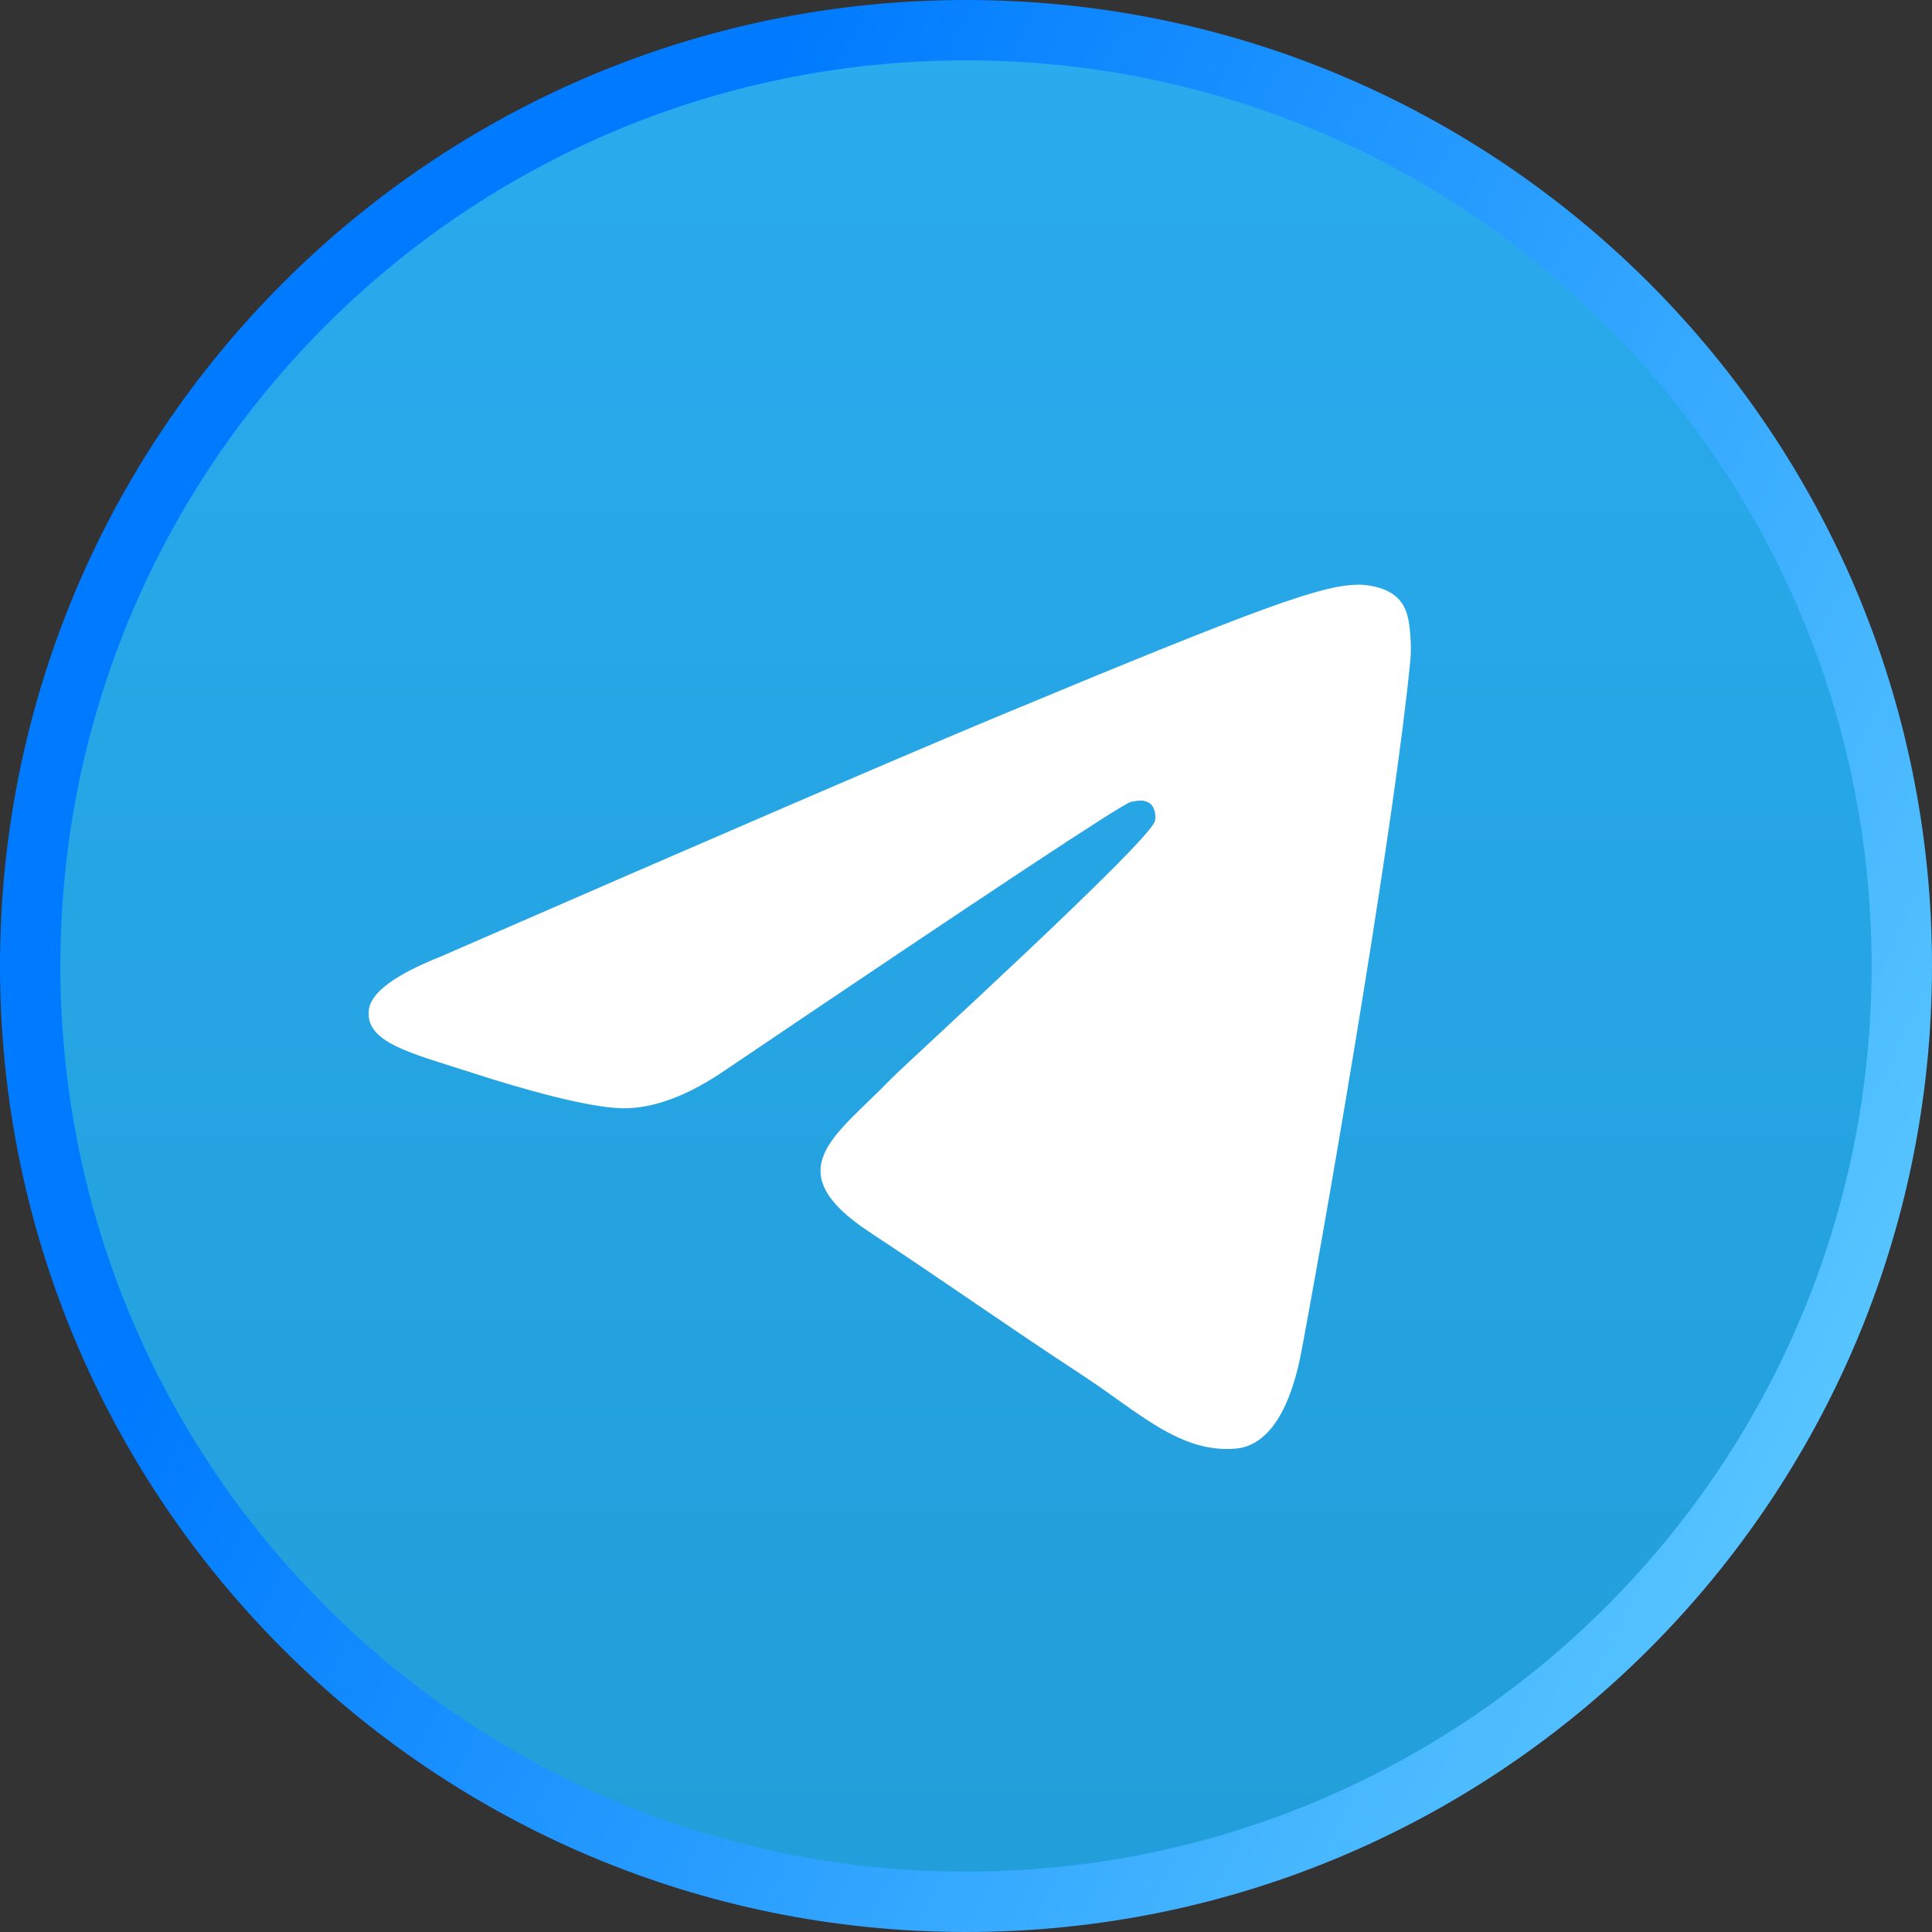 <svg width="64" height="64" viewBox="0 0 64 64" fill="none" xmlns="http://www.w3.org/2000/svg">
<rect x="0" y="0" width="64" height="64" fill="#333333" stroke="none"/>
<path d="M63 32C63 49.121 49.121 63 32 63C14.879 63 1 49.121 1 32C1 14.879 14.879 1 32 1C49.121 1 63 14.879 63 32Z" fill="url(#paint0_linear_22249_21446)" stroke="url(#paint1_linear_22249_21446)" stroke-width="2"/>
<path fill-rule="evenodd" clip-rule="evenodd" d="M14.584 31.694C23.852 27.654 30.032 24.99 33.124 23.703C41.953 20.028 43.788 19.39 44.984 19.369C45.247 19.364 45.835 19.429 46.216 19.738C46.537 20 46.626 20.352 46.668 20.6C46.711 20.848 46.763 21.412 46.721 21.852C46.243 26.883 44.173 39.09 43.12 44.724C42.674 47.108 41.796 47.908 40.947 47.986C39.101 48.156 37.699 46.765 35.91 45.592C33.112 43.757 31.532 42.614 28.816 40.823C25.677 38.753 27.711 37.616 29.5 35.756C29.968 35.27 38.103 27.866 38.26 27.194C38.28 27.11 38.298 26.797 38.112 26.632C37.927 26.467 37.652 26.523 37.454 26.568C37.174 26.632 32.704 29.588 24.044 35.438C22.775 36.309 21.626 36.734 20.596 36.712C19.461 36.687 17.278 36.07 15.654 35.542C13.663 34.894 12.081 34.552 12.219 33.452C12.291 32.879 13.079 32.293 14.584 31.694Z" fill="white"/>
<defs>
<linearGradient id="paint0_linear_22249_21446" x1="32" y1="0" x2="32" y2="63.525" gradientUnits="userSpaceOnUse">
<stop stop-color="#2AABEE"/>
<stop offset="1" stop-color="#229ED9"/>
</linearGradient>
<linearGradient id="paint1_linear_22249_21446" x1="39.412" y1="-26.256" x2="118.128" y2="11.602" gradientUnits="userSpaceOnUse">
<stop stop-color="#007BFF"/>
<stop offset="1" stop-color="#95F9FF"/>
</linearGradient>
</defs>
</svg>